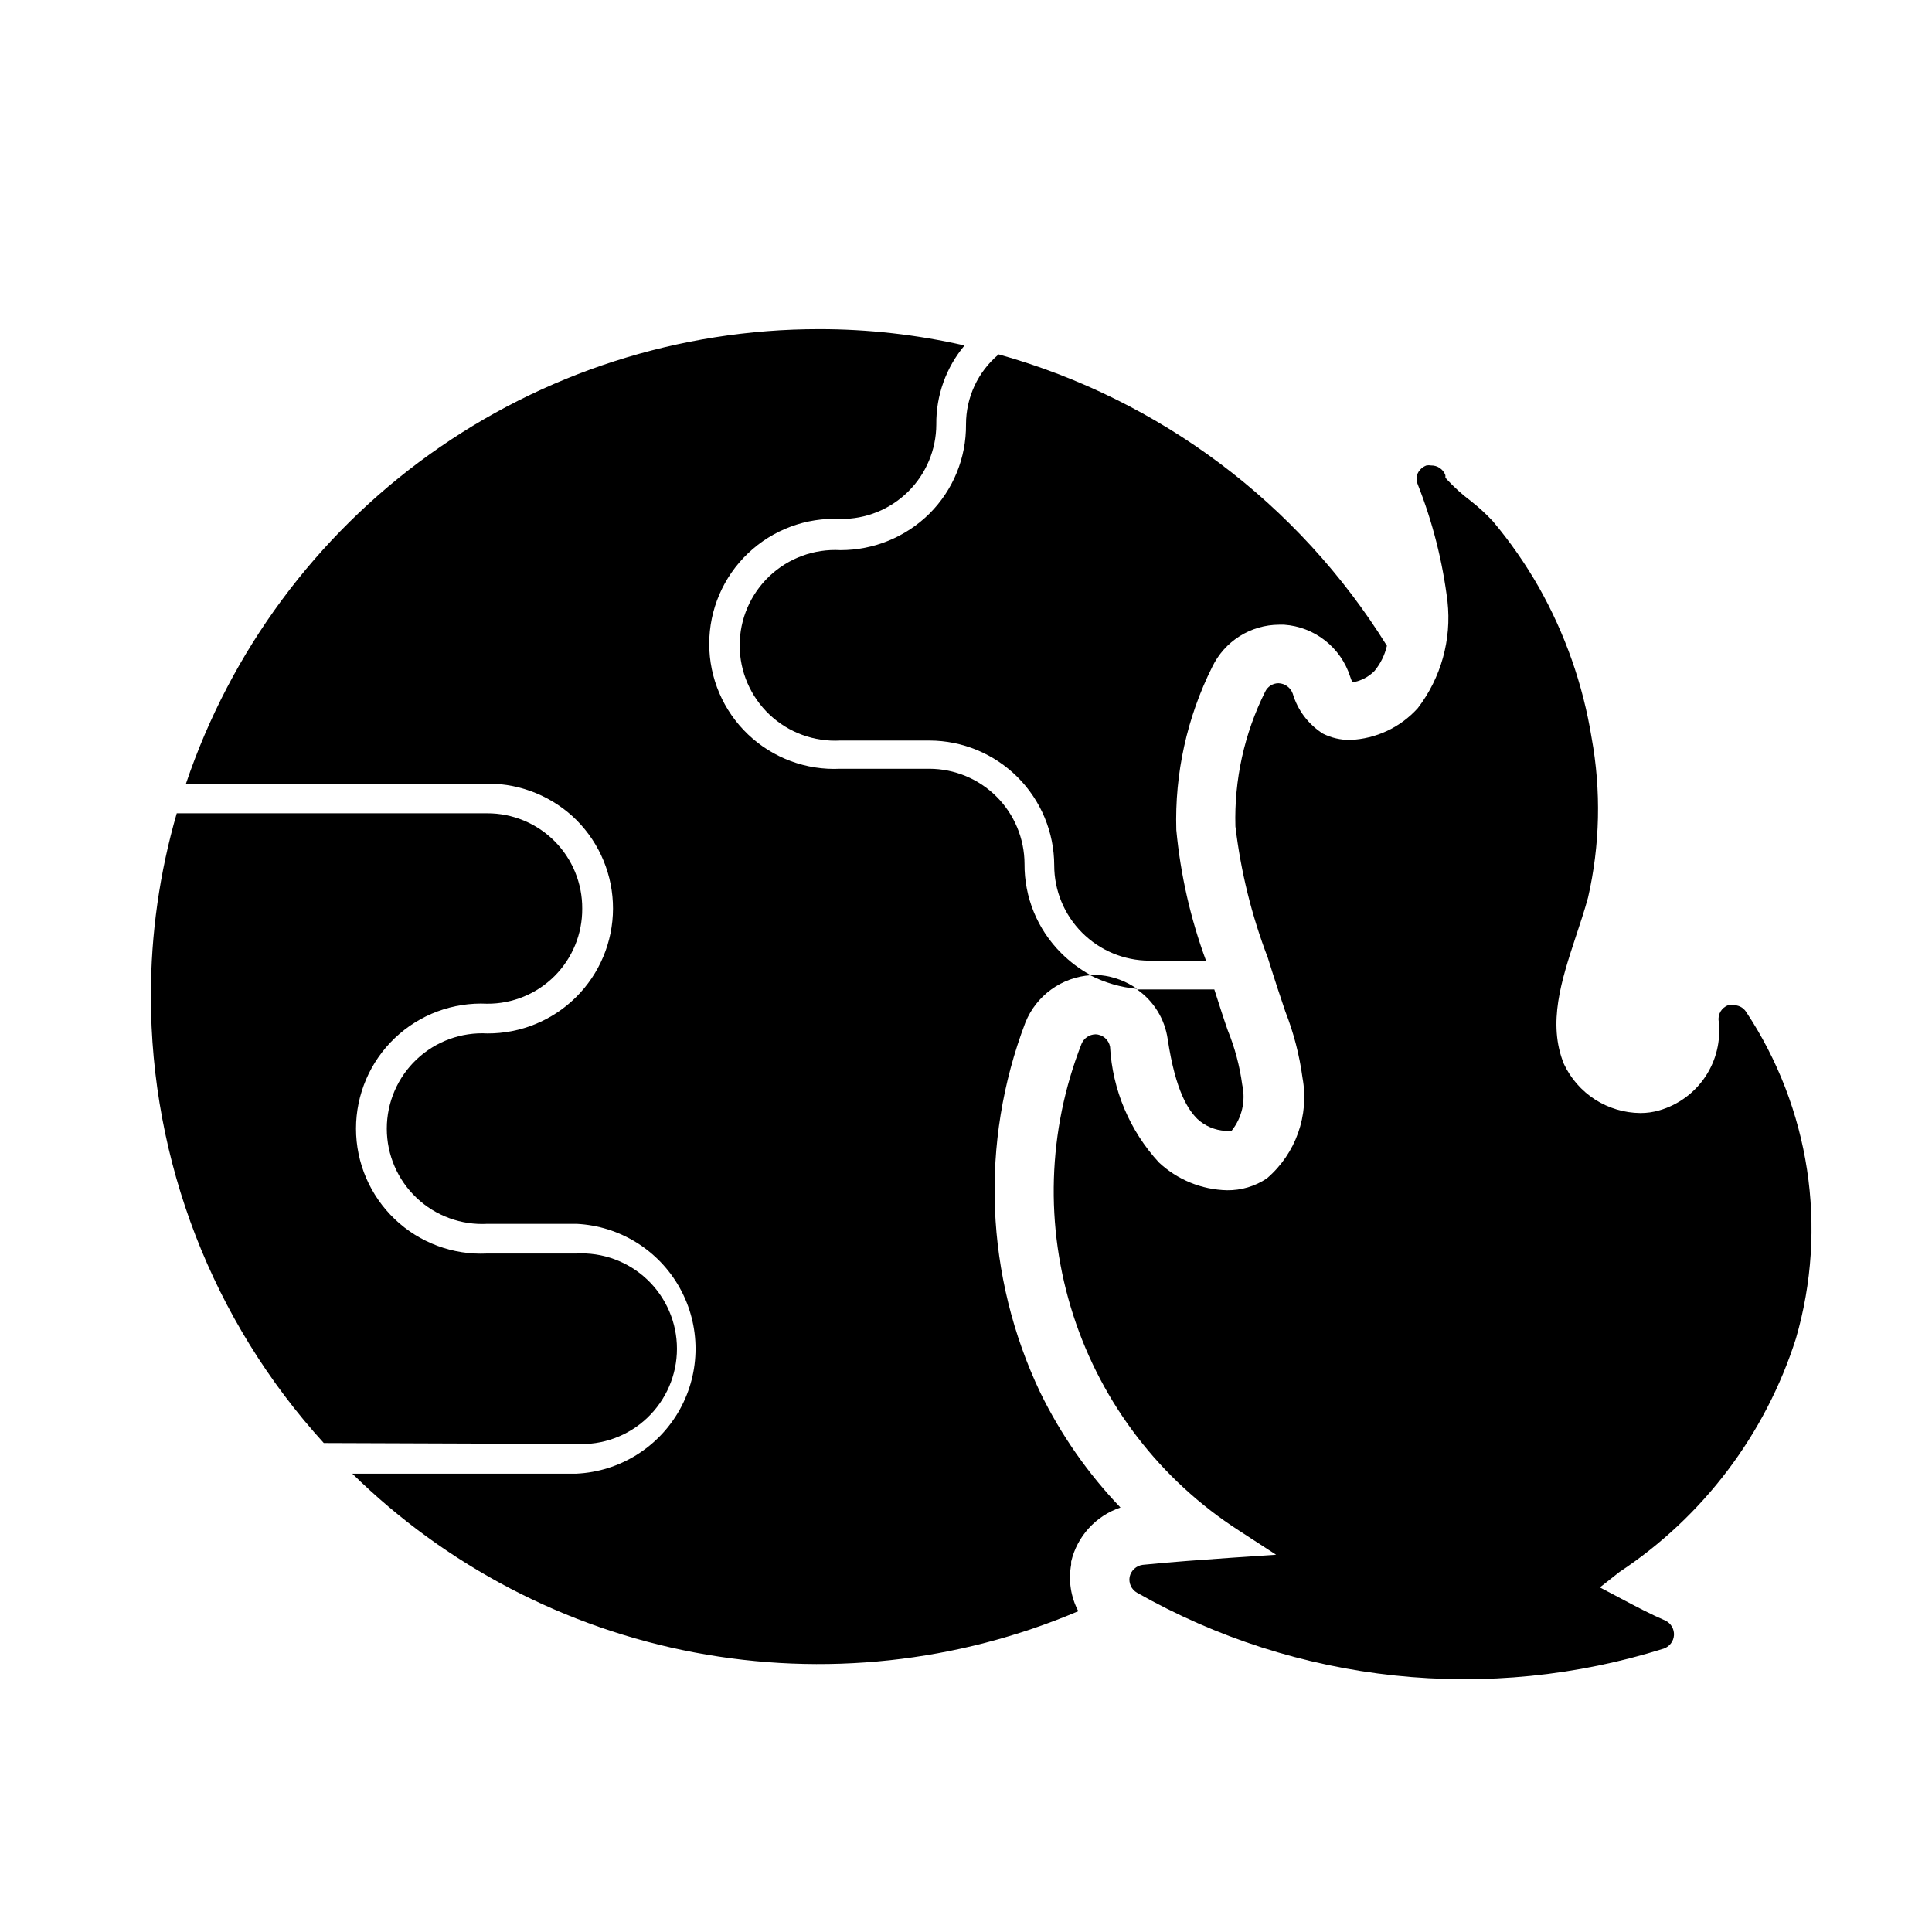 <?xml version="1.0" encoding="UTF-8"?>
<!-- Uploaded to: SVG Repo, www.svgrepo.com, Generator: SVG Repo Mixer Tools -->
<svg fill="#000000" width="800px" height="800px" version="1.1" viewBox="144 144 512 512" xmlns="http://www.w3.org/2000/svg">
 <g>
  <path d="m435.74 402.44h-2.836c3.879 1.988 8.102 3.215 12.438 3.621-2.84-2.004-6.144-3.25-9.602-3.621z"/>
  <path d="m603.33 410.39c-0.441-0.074-0.895-0.074-1.336 0-1.758 0.621-2.816 2.41-2.519 4.25 0.594 5.164-0.664 10.367-3.547 14.691-2.883 4.324-7.203 7.488-12.199 8.926-1.637 0.477-3.332 0.715-5.035 0.707-4.254-0.043-8.41-1.281-11.988-3.578-3.578-2.301-6.438-5.562-8.246-9.41-4.41-10.785-0.629-22.277 3.07-33.535 1.18-3.543 2.363-7.086 3.305-10.547h0.004c3.191-13.934 3.512-28.371 0.945-42.434-2.273-14.027-7.019-27.539-14.016-39.91-3.508-6.148-7.566-11.973-12.121-17.395-1.801-1.938-3.746-3.727-5.824-5.356-2.293-1.723-4.426-3.644-6.379-5.746l-0.395-0.473v-0.629h0.004c-0.574-1.586-2.094-2.633-3.781-2.598-0.414-0.078-0.844-0.078-1.258 0-0.992 0.367-1.809 1.098-2.285 2.047-0.391 0.957-0.391 2.031 0 2.992 3.934 9.961 6.578 20.383 7.875 31.016 1.113 10.082-1.707 20.207-7.875 28.258-4.606 5.106-11.074 8.145-17.945 8.426-2.484 0.02-4.941-0.547-7.164-1.656-3.879-2.449-6.734-6.227-8.031-10.625-0.578-1.605-2.074-2.695-3.777-2.754-1.523 0.008-2.902 0.898-3.543 2.281-5.516 11.059-8.219 23.309-7.871 35.66 1.414 11.906 4.297 23.594 8.578 34.793 1.891 6.062 3.387 10.547 4.644 14.25 2.223 5.672 3.758 11.594 4.566 17.633 1.809 9.918-1.789 20.051-9.445 26.609-3.117 2.094-6.793 3.191-10.547 3.148-6.742-0.148-13.191-2.785-18.105-7.402-7.715-8.406-12.277-19.227-12.91-30.621-0.34-1.879-1.949-3.262-3.859-3.305-1.625 0.031-3.074 1.02-3.699 2.519-9.012 22.996-9.785 48.398-2.195 71.902 7.59 23.504 23.078 43.656 43.84 57.039l9.918 6.453-11.73 0.789c-7.871 0.551-15.742 1.102-23.617 1.891-1.699 0.219-3.082 1.477-3.461 3.148-0.324 1.691 0.465 3.402 1.965 4.25 21.004 11.918 44.234 19.383 68.246 21.926 24.012 2.547 48.293 0.121 71.328-7.125 1.531-0.527 2.602-1.926 2.703-3.543 0.105-1.617-0.777-3.141-2.234-3.859-4.172-1.812-7.871-3.777-11.73-5.824l-5.668-2.992 5.199-4.094c22.191-14.684 38.691-36.516 46.758-61.871 8.535-29.406 3.699-61.078-13.223-86.594-0.746-1.133-2.031-1.789-3.387-1.73z"/>
  <path d="m296.72 526.66c6.934 0.387 13.723-2.098 18.77-6.871 5.047-4.773 7.91-11.414 7.91-18.359 0-6.945-2.863-13.586-7.91-18.359-5.047-4.773-11.836-7.258-18.77-6.871h-23.617c-9.059 0.441-17.902-2.848-24.473-9.102-6.566-6.258-10.285-14.93-10.285-24 0-9.07 3.719-17.742 10.285-24 6.57-6.254 15.414-9.543 24.473-9.102 6.695 0.043 13.125-2.598 17.859-7.332 4.734-4.734 7.375-11.164 7.332-17.859 0.043-6.699-2.598-13.141-7.328-17.887-4.731-4.746-11.164-7.402-17.863-7.383h-82.262c-4.547 15.711-6.856 31.98-6.852 48.336-0.031 43.844 16.305 86.125 45.816 118.55z"/>
  <path d="m366.7 289.79c-6.934-0.387-13.723 2.098-18.773 6.871-5.047 4.773-7.906 11.414-7.906 18.359 0 6.945 2.859 13.586 7.906 18.359 5.051 4.773 11.84 7.258 18.773 6.871h23.617c8.762 0.02 17.16 3.512 23.355 9.707 6.195 6.195 9.688 14.594 9.707 23.355 0 6.688 2.652 13.102 7.371 17.84 4.723 4.738 11.129 7.41 17.82 7.43h15.035c-4.113-11.156-6.762-22.801-7.871-34.637-0.445-14.973 2.828-29.82 9.523-43.219 1.609-3.336 4.121-6.152 7.254-8.129 3.129-1.977 6.754-3.031 10.457-3.047h1.34c3.945 0.277 7.719 1.73 10.832 4.172 3.117 2.441 5.43 5.758 6.644 9.523 0.168 0.539 0.379 1.066 0.629 1.574 2.211-0.355 4.25-1.402 5.824-2.992 1.609-1.941 2.738-4.234 3.309-6.691-23.418-37.715-60.133-65.273-102.89-77.223-5.5 4.602-8.672 11.406-8.656 18.578 0.078 8.852-3.41 17.367-9.684 23.617-6.285 6.219-14.773 9.699-23.617 9.68z"/>
  <path d="m296.8 361.35c6.203 6.234 9.676 14.676 9.652 23.473-0.023 8.797-3.547 17.219-9.785 23.418-6.242 6.199-14.688 9.664-23.484 9.629-6.934-0.387-13.727 2.098-18.773 6.871-5.047 4.773-7.906 11.414-7.906 18.359 0 6.945 2.859 13.586 7.906 18.359 5.047 4.773 11.84 7.258 18.773 6.871h23.617c11.441 0.559 21.785 6.984 27.352 17 5.566 10.012 5.566 22.191 0 32.203-5.566 10.012-15.91 16.441-27.352 17h-59.434c24.875 24.406 56.43 40.898 90.672 47.383 34.242 6.488 69.637 2.684 101.72-10.934-1.996-3.793-2.66-8.145-1.887-12.359v-0.789c1.594-6.711 6.531-12.125 13.066-14.328-8.617-8.996-15.785-19.273-21.254-30.465-14.641-30.785-16.062-66.223-3.938-98.082 1.414-3.508 3.793-6.543 6.856-8.754 3.062-2.215 6.691-3.519 10.465-3.766-2.894-1.578-5.547-3.566-7.875-5.902-6.266-6.254-9.754-14.766-9.68-23.617-0.023-6.672-2.684-13.07-7.402-17.789s-11.113-7.379-17.789-7.402h-23.617c-9.059 0.445-17.902-2.848-24.469-9.102-6.57-6.254-10.285-14.93-10.285-24s3.715-17.742 10.285-23.996c6.566-6.258 15.41-9.547 24.469-9.105 6.703 0.086 13.156-2.512 17.934-7.215 4.773-4.699 7.473-11.117 7.492-17.816-0.086-7.648 2.566-15.078 7.481-20.941-12.656-2.883-25.594-4.336-38.574-4.328-37.047 0-73.16 11.621-103.25 33.227-30.098 21.609-52.652 52.113-64.5 87.215h80.141c8.762 0.023 17.164 3.504 23.379 9.684z"/>
  <path d="m453.45 419.36c2.125 14.168 5.59 18.895 7.871 21.176 2.027 1.879 4.644 2.992 7.402 3.148 0.539 0.145 1.109 0.145 1.652 0 2.746-3.426 3.789-7.914 2.832-12.199-0.668-4.973-1.961-9.84-3.856-14.484-1.023-2.914-2.125-6.375-3.543-10.785h-20.469c4.41 3.066 7.348 7.828 8.109 13.145z"/>
 </g>
</svg>